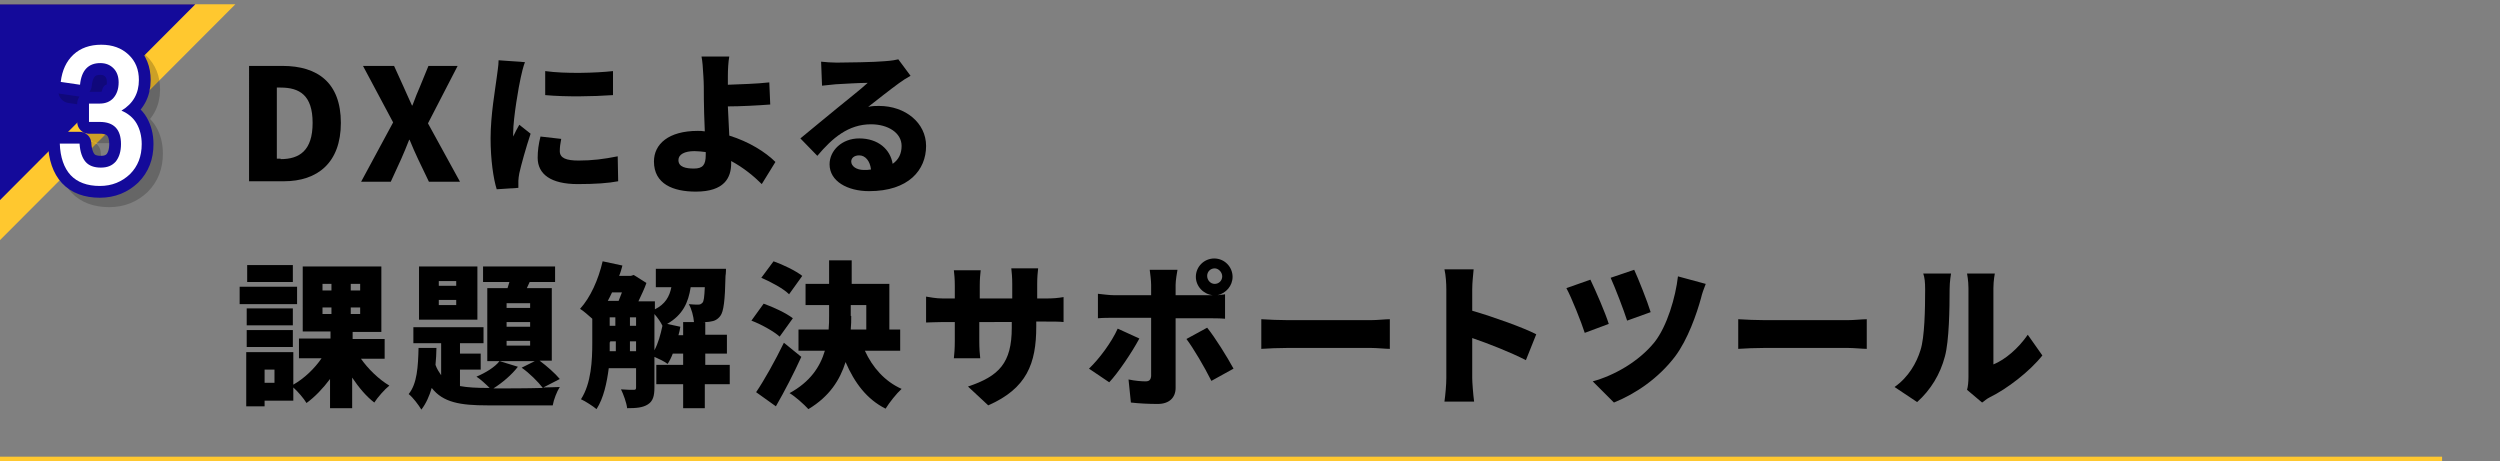 <?xml version="1.0" encoding="utf-8"?>
<!-- Generator: Adobe Illustrator 16.0.3, SVG Export Plug-In . SVG Version: 6.00 Build 0)  -->
<!DOCTYPE svg PUBLIC "-//W3C//DTD SVG 1.1//EN" "http://www.w3.org/Graphics/SVG/1.1/DTD/svg11.dtd">
<svg version="1.1" id="レイヤー_1" xmlns="http://www.w3.org/2000/svg" xmlns:xlink="http://www.w3.org/1999/xlink" x="0px"
	 y="0px" width="531px" height="98px" viewBox="0 0 531 98" enable-background="new 0 0 531 98" xml:space="preserve">
<rect x="0" y="0" width="531" height="98" fill="#808080" stroke="none"/>
<g>
	<polygon fill="#FFC82F" points="0,51 0,0.9 50,0.9 	"/>
	<g>
		<g>
			<path d="M52.9,14h7.1c7.5,0,12.4,3.6,12.4,12.1c0,8.5-5,12.4-12.1,12.4h-7.4V14z M59.6,33.8c4,0,6.8-1.8,6.8-7.7
				s-2.8-7.5-6.8-7.5h-0.8v15.1H59.6z"/>
			<path d="M83.5,26L77.1,14h6.6l2,4.4c0.5,1.2,1.1,2.4,1.8,4h0.1c0.6-1.6,1.1-2.9,1.6-4L91,14h6.2l-6.3,12.2l6.8,12.4h-6.6
				l-2.3-4.8c-0.6-1.3-1.2-2.6-1.8-4.1h-0.1c-0.6,1.5-1.1,2.8-1.7,4.1L83,38.6h-6.3L83.5,26z"/>
			<path d="M111.5,13.2c-0.3,0.7-0.8,2.7-0.9,3.3c-0.4,1.7-1.6,8.6-1.6,11.7c0,0.1,0,0.6,0,0.8c0.4-0.9,0.8-1.6,1.3-2.5l2.4,1.9
				c-1,3-2,6.6-2.4,8.4c-0.1,0.5-0.2,1.3-0.2,1.6c0,0.4,0,1,0,1.5l-4.6,0.3c-0.7-2.2-1.3-6.3-1.3-10.8c0-5,1-10.5,1.3-12.9
				c0.1-1,0.4-2.5,0.4-3.7L111.5,13.2z M119.2,29.5c-0.2,1-0.3,1.8-0.3,2.6c0,1.5,1.4,2,4,2c2.9,0,5.3-0.3,8.3-0.9l0.1,5.3
				c-2.1,0.4-4.8,0.6-8.6,0.6c-5.7,0-8.5-2.1-8.5-5.6c0-1.5,0.2-2.9,0.6-4.5L119.2,29.5z M130.2,15.1v5.1c-4.3,0.3-10,0.4-14.4,0
				l0-5.1C120.1,15.7,126.6,15.5,130.2,15.1z"/>
			<path d="M161.8,39.1c-1.7-1.7-3.9-3.5-6.5-4.9v0.5c0,3-1.4,6-7.5,6c-4.8,0-8.9-1.6-8.9-6.4c0-3.7,3.1-6.5,9.3-6.5
				c0.5,0,1,0,1.5,0.1c-0.1-2.5-0.2-5.2-0.2-6.8c0-2,0-3.5-0.1-4.9c-0.1-1.9-0.2-3.2-0.4-4.2h5.9c-0.2,1.1-0.3,2.7-0.3,4.2
				c0,0.6,0,1.2,0,1.8c2.6-0.1,6.2-0.2,8.8-0.5l0.2,4.7c-2.6,0.2-6.4,0.4-9,0.4c0.1,1.8,0.2,4.1,0.3,6.2c4.2,1.3,7.7,3.5,9.8,5.6
				L161.8,39.1z M149.9,32.3c-0.8-0.1-1.6-0.2-2.4-0.2c-2.1,0-3.4,0.7-3.4,1.9c0,1.5,1.6,1.8,3.3,1.8c1.9,0,2.5-0.8,2.5-2.9V32.3z"
				/>
			<path d="M193.4,16.1c-0.9,0.5-1.7,1-2.5,1.6c-1.8,1.3-4.7,3.6-6.5,5c0.9-0.2,1.5-0.2,2.3-0.2c5.6,0,10,3.6,10,8.5
				c0,5.1-3.7,9.6-12.1,9.6c-4.6,0-8.4-2.1-8.4-5.7c0-2.9,2.6-5.5,6.3-5.5c4,0,6.6,2.3,7.1,5.4c1.3-0.9,1.9-2.2,1.9-3.8
				c0-2.8-2.9-4.6-6.5-4.6c-4.8,0-8.2,2.9-11.4,6.7l-3.6-3.7c2.1-1.7,5.9-4.9,7.9-6.5c1.8-1.5,4.9-3.9,6.4-5.3c-1.7,0-5,0.2-6.8,0.3
				c-1,0.1-2.1,0.2-2.9,0.3l-0.2-5.1c1,0.1,2.2,0.2,3.3,0.2c1.7,0,8.3-0.1,10.2-0.3c1.6-0.1,2.5-0.3,2.9-0.4L193.4,16.1z M185,36
				c-0.2-1.8-1.2-3-2.5-3c-1.1,0-1.7,0.6-1.7,1.3c0,1,1.1,1.8,2.7,1.8C184,36.1,184.5,36.1,185,36z"/>
			<path d="M63.1,64.6H50.9v-3.7h12.2V64.6z M76.6,76.1c1.6,2.3,3.9,4.5,6.1,5.8c-1,0.8-2.5,2.5-3.2,3.6c-1.7-1.3-3.3-3.2-4.7-5.3
				v6.5h-4.7v-6.2c-1.5,2-3.2,3.8-5,5.1c-0.6-1-1.8-2.4-2.8-3.3v2.8h-6.1v1.2h-3.9V74.8h10v6.9c2.3-1.3,4.5-3.4,6-5.6h-4.8v-4.2h6.7
				v-1.5h-5.9V56.6h16.7v13.9h-6.1v1.5h6.8v4.2H76.6z M62.2,69.1h-9.8v-3.6h9.8V69.1z M52.4,70.1h9.8v3.6h-9.8V70.1z M62.2,59.9
				h-9.7v-3.6h9.7V59.9z M58.3,78.5h-2.1v2.8h2.1V78.5z M68.5,61.7h1.9v-1.4h-1.9V61.7z M68.5,66.7h1.9v-1.4h-1.9V66.7z M76.5,60.3
				h-2v1.4h2V60.3z M76.5,65.3h-2v1.4h2V65.3z"/>
			<path d="M115.4,82.3c1.4,0,2.7-0.1,3.5-0.1c-0.6,0.9-1.3,2.7-1.5,3.9h-13.9c-5.7,0-9.4-0.6-11.8-3.7c-0.5,1.7-1.2,3.3-2.2,4.6
				c-0.6-1-1.8-2.6-2.7-3.3c1.8-2.2,2-5.8,2.1-9.8h3.8c0,1.2-0.1,2.4-0.2,3.6c0.3,0.9,0.8,1.6,1.2,2.2v-6.8h-5.9v-3.4h14.9v3.4h-5
				v2.2h4.4v3.4h-4.4V82c1.6,0.3,3.6,0.4,5.9,0.4h0.4c-0.8-0.8-2-1.9-2.8-2.4c1.9-0.8,3.9-2,4.9-3.3l3.9,1.2
				c-1.3,1.7-3.3,3.4-5.2,4.6c2.5,0,7,0,10.5-0.1c-1-1.3-2.9-3.2-4.5-4.3l2.8-1.4h-10.1V61.2h4.3c0.1-0.4,0.3-0.9,0.4-1.3h-5.6v-3.3
				h15.3v3.3h-5.4l-0.6,1.3h5.3v15.4h-2.6c1.6,1.2,3.3,2.7,4.3,3.9L115.4,82.3z M101.4,67.9H89V56.6h12.4V67.9z M96.9,59.7h-3.7v1
				h3.7V59.7z M96.9,63.7h-3.7v1.1h3.7V63.7z M112.6,64.4h-5v1h5V64.4z M112.6,68.4h-5v1h5V68.4z M112.6,72.4h-5v1h5V72.4z"/>
			<path d="M154.9,81.6h-5.2v5.1h-4.6v-5.1h-5.7v-4.1h5.7v-2.4h-2.2c-0.3,0.8-0.7,1.6-1.1,2.2c-0.6-0.5-1.9-1.1-2.8-1.5v6.5
				c0,1.8-0.3,2.9-1.4,3.6c-1.1,0.7-2.5,0.8-4.4,0.8c-0.1-1.1-0.8-3-1.3-4c1.1,0.1,2.3,0.1,2.7,0.1c0.4,0,0.5-0.1,0.5-0.5v-4.1h-5.8
				c-0.4,3.1-1.1,6.4-2.6,8.7c-0.7-0.6-2.4-1.7-3.3-2.1c2.2-3.4,2.4-8.3,2.4-12v-5.1c-0.8-0.7-1.9-1.7-2.6-2.1
				c2.2-2.4,3.9-6.2,4.8-10.1l4.2,0.9c-0.2,0.8-0.4,1.5-0.7,2.2h2.5l0.6-0.2l2.7,1.7c-0.4,1.2-1.1,2.6-1.7,3.9h3.5v1.7
				c2.2-1.1,3.1-2.7,3.5-4.7h-3.3v-3.9h14.9c0,0,0,1-0.1,1.5c-0.1,5.2-0.4,7.6-1.1,8.5c-0.6,0.8-1.3,1.1-2.1,1.2
				c-0.4,0.1-1,0.1-1.6,0.1h0.5v2.7h4.6v4h-4.6v2.4h5.2V81.6z M130,62.1c-0.3,0.6-0.6,1.3-0.9,1.8h2.3c0.2-0.6,0.5-1.2,0.7-1.8H130z
				 M129.5,72.7c0,0.6,0,1.3,0,1.9h1.3v-2.1h-1.2V72.7z M129.5,69.2h1.2v-1.8h-1.2V69.2z M133.8,69.2h1.3v-1.8h-1.3V69.2z
				 M135.1,74.6v-2.1h-1.3v2.1H135.1z M139,74.4c0.8-1.5,1.3-3.3,1.7-5.2c-0.3-0.7-1-1.7-1.7-2.5V74.4z M145.1,71.1v-2.7h2.3
				c-0.1-1.2-0.5-2.8-1.1-3.8c0.9,0.1,1.6,0.1,2,0.1c0.4,0,0.6-0.1,0.9-0.4s0.4-1.2,0.5-3.3h-3c-0.5,3.3-1.7,5.9-5,7.8l2.8,0.6
				c-0.1,0.6-0.2,1.2-0.4,1.8H145.1z"/>
			<path d="M165.6,71.5c-1.2-1.1-3.9-2.6-6-3.4l2.6-3.6c2,0.7,4.8,2,6.2,3.1L165.6,71.5z M170.2,75.8c-1.6,3.5-3.5,7.2-5.4,10.5
				l-4.2-3c1.7-2.5,4-6.6,5.9-10.5L170.2,75.8z M167.6,62.5c-1.2-1.2-3.8-2.6-5.9-3.5l2.6-3.5c2,0.7,4.7,2,6.1,3.1L167.6,62.5z
				 M183.7,74.5c1.6,3.5,4.2,6.5,7.8,8.1c-1.1,1-2.6,2.9-3.4,4.2c-4-2-6.6-5.5-8.5-9.9c-1.2,3.8-3.4,7.3-7.9,10
				c-0.9-1-2.8-2.7-4-3.4c4.4-2.4,6.5-5.6,7.5-9h-5.6V70h6.4c0.1-1,0.1-2,0.1-3v-2.2h-5v-4.5h5v-5h4.8v5h8V70h2.3v4.5H183.7z
				 M180.8,67.1c0,1,0,1.9-0.1,2.9h3.3v-5.2h-3.3V67.1z"/>
			<path d="M221.9,63.4c1.9,0,2.8-0.1,4-0.3v5.3c-0.9-0.1-2.1-0.1-4-0.1h-1.8v1.1c0,7.8-2,13.1-10.2,16.7l-4.3-4
				c6.6-2.2,9.3-5,9.3-12.5v-1.2H208v4c0,1.6,0.1,2.9,0.2,3.7h-5.6c0.1-0.8,0.2-2.1,0.2-3.7v-4h-2.4c-1.8,0-2.8,0.1-3.7,0.1V63
				c0.8,0.1,1.9,0.4,3.7,0.4h2.4v-2.7c0-1.4-0.1-2.5-0.2-3.3h5.7c-0.1,0.8-0.2,1.9-0.2,3.3v2.7h6.9v-3.1c0-1.4-0.1-2.4-0.2-3.3h5.7
				c-0.1,0.9-0.2,1.9-0.2,3.3v3.1H221.9z"/>
			<path d="M242,71.9c-1.6,3-4.6,7.4-6.4,9.3l-4.3-2.9c2.2-2.1,4.8-5.6,6.1-8.5L242,71.9z M249.7,67.4v15c0,2-1.3,3.4-3.8,3.4
				c-2,0-3.9-0.1-5.7-0.3l-0.5-4.9c1.4,0.3,2.8,0.4,3.6,0.4c0.8,0,1.1-0.3,1.2-1.1c0-0.9,0-10.6,0-12.4h-7.9c-1,0-2.4,0-3.4,0.1
				v-5.2c1,0.1,2.4,0.3,3.4,0.3h7.9v-2.2c0-0.9-0.2-2.5-0.3-3.2h5.9c-0.1,0.5-0.4,2.3-0.4,3.2v2.2h7.1c0.2,0,0.5,0,0.8,0
				c-2-0.2-3.6-1.9-3.6-3.9c0-2.2,1.8-3.9,3.9-3.9c2.2,0,3.9,1.8,3.9,3.9c0,1.9-1.4,3.5-3.2,3.9c0.6-0.1,1.2-0.1,1.6-0.2v5.2
				c-1.1-0.1-2.6-0.1-3.5-0.1H249.7z M256.4,69.6c1.7,2.1,4.3,6.3,5.6,8.7l-4.7,2.6c-1.5-3-3.8-6.9-5.3-8.9L256.4,69.6z M258,60.3
				c0.9,0,1.6-0.7,1.6-1.6S258.8,57,258,57c-0.9,0-1.6,0.7-1.6,1.6S257.1,60.3,258,60.3z"/>
			<path d="M267.9,67.8c1.3,0.1,4.1,0.2,5.7,0.2h17.5c1.5,0,3.1-0.2,4.1-0.2v6.3c-0.9,0-2.7-0.2-4.1-0.2h-17.5
				c-1.9,0-4.4,0.1-5.7,0.2V67.8z"/>
			<path d="M324.1,76.5c-3.3-1.7-7.9-3.5-11.4-4.7v8.5c0,0.9,0.2,3.5,0.4,5h-6.3c0.2-1.4,0.4-3.6,0.4-5V61.5c0-1.3-0.1-3-0.4-4.3
				h6.2c-0.1,1.3-0.3,2.7-0.3,4.3V66c4.5,1.3,10.9,3.6,13.6,5L324.1,76.5z"/>
			<path d="M341.7,68.8l-5.1,1.9c-0.7-2.2-2.8-7.5-3.9-9.5l5.1-1.8C338.9,61.7,341,66.5,341.7,68.8z M362.3,60.3c-0.4,1-0.8,2.1-1,3
				c-0.9,3.3-2.8,8.8-5.5,12.4c-3.5,4.6-8.3,7.9-13,9.8l-4.5-4.5c4.4-1.2,9.7-4.1,13.1-8.3c2.7-3.4,4.5-9.6,5-14L362.3,60.3z
				 M350.6,66.3l-5,1.8c-0.7-2.2-2.5-6.9-3.5-9.1l5-1.7C347.9,59,349.9,64,350.6,66.3z"/>
			<path d="M369.2,67.8c1.3,0.1,4.1,0.2,5.7,0.2h17.5c1.5,0,3.1-0.2,4.1-0.2v6.3c-0.9,0-2.7-0.2-4.1-0.2h-17.5
				c-1.9,0-4.4,0.1-5.7,0.2V67.8z"/>
			<path d="M402.4,82.2c3-2.1,4.7-5.2,5.5-7.8c0.9-2.7,1-8.8,1-12.9c0-1.6-0.1-2.5-0.4-3.4h5.9c0,0-0.3,1.7-0.3,3.3
				c0,4.1-0.1,11-1,14.3c-1,3.8-3,7.1-5.9,9.7L402.4,82.2z M417.8,82.8c0.2-0.7,0.3-1.7,0.3-2.7V61.2c0-1.6-0.3-3.1-0.3-3.1h5.9
				c0,0-0.3,1.5-0.3,3.1v16.2c2.5-1,5.3-3.4,7.3-6.3l3.1,4.4c-2.7,3.4-7.5,7.1-11.2,8.9c-0.8,0.4-1.1,0.8-1.6,1.1L417.8,82.8z"/>
		</g>
	</g>
	<polygon fill="#140A9A" points="0,42.5 0,0.9 41.5,0.9 	"/>
	<g>
		<g opacity="0.2">
			<path d="M20.9,27.8V24h2.3c1.2,0,2.2-0.4,2.9-1.2c0.7-0.8,1.1-1.9,1.1-3.3c0-1.3-0.4-2.3-1.1-3s-1.6-1.1-2.8-1.1
				c-2.5,0-4,1.5-4.3,4.6l-4.1-0.6c0.3-2.5,1.2-4.4,2.7-5.8c1.5-1.4,3.5-2.1,5.9-2.1c2.4,0,4.3,0.7,5.8,2.1c1.5,1.4,2.2,3.2,2.2,5.4
				c0,2.8-1.2,5-3.7,6.5c1.4,0.6,2.5,1.5,3.2,2.7c0.7,1.2,1.1,2.7,1.1,4.4c0,2.6-0.8,4.7-2.5,6.4c-1.7,1.6-3.8,2.5-6.4,2.5
				c-2.7,0-4.8-0.8-6.2-2.3c-1.4-1.5-2.2-3.8-2.3-6.7h4.2c0.1,1.8,0.6,3.1,1.3,3.9s1.8,1.2,3.2,1.2c1.4,0,2.4-0.4,3.2-1.3
				c0.7-0.9,1.1-2.1,1.1-3.7c0-3.1-1.5-4.7-4.5-4.7H20.9z"/>
			<path fill="none" stroke="#000000" stroke-width="5" stroke-linecap="round" stroke-linejoin="round" d="M20.9,27.8V24h2.3
				c1.2,0,2.2-0.4,2.9-1.2c0.7-0.8,1.1-1.9,1.1-3.3c0-1.3-0.4-2.3-1.1-3s-1.6-1.1-2.8-1.1c-2.5,0-4,1.5-4.3,4.6l-4.1-0.6
				c0.3-2.5,1.2-4.4,2.7-5.8c1.5-1.4,3.5-2.1,5.9-2.1c2.4,0,4.3,0.7,5.8,2.1c1.5,1.4,2.2,3.2,2.2,5.4c0,2.8-1.2,5-3.7,6.5
				c1.4,0.6,2.5,1.5,3.2,2.7c0.7,1.2,1.1,2.7,1.1,4.4c0,2.6-0.8,4.7-2.5,6.4c-1.7,1.6-3.8,2.5-6.4,2.5c-2.7,0-4.8-0.8-6.2-2.3
				c-1.4-1.5-2.2-3.8-2.3-6.7h4.2c0.1,1.8,0.6,3.1,1.3,3.9s1.8,1.2,3.2,1.2c1.4,0,2.4-0.4,3.2-1.3c0.7-0.9,1.1-2.1,1.1-3.7
				c0-3.1-1.5-4.7-4.5-4.7H20.9z"/>
			<path d="M20.9,27.8V24h2.3c1.2,0,2.2-0.4,2.9-1.2c0.7-0.8,1.1-1.9,1.1-3.3c0-1.3-0.4-2.3-1.1-3s-1.6-1.1-2.8-1.1
				c-2.5,0-4,1.5-4.3,4.6l-4.1-0.6c0.3-2.5,1.2-4.4,2.7-5.8c1.5-1.4,3.5-2.1,5.9-2.1c2.4,0,4.3,0.7,5.8,2.1c1.5,1.4,2.2,3.2,2.2,5.4
				c0,2.8-1.2,5-3.7,6.5c1.4,0.6,2.5,1.5,3.2,2.7c0.7,1.2,1.1,2.7,1.1,4.4c0,2.6-0.8,4.7-2.5,6.4c-1.7,1.6-3.8,2.5-6.4,2.5
				c-2.7,0-4.8-0.8-6.2-2.3c-1.4-1.5-2.2-3.8-2.3-6.7h4.2c0.1,1.8,0.6,3.1,1.3,3.9s1.8,1.2,3.2,1.2c1.4,0,2.4-0.4,3.2-1.3
				c0.7-0.9,1.1-2.1,1.1-3.7c0-3.1-1.5-4.7-4.5-4.7H20.9z"/>
		</g>
		<g>
			<g>
				<path d="M18.9,25.8V22h2.3c1.2,0,2.2-0.4,2.9-1.2c0.7-0.8,1.1-1.9,1.1-3.3c0-1.3-0.4-2.3-1.1-3s-1.6-1.1-2.8-1.1
					c-2.5,0-4,1.5-4.3,4.6l-4.1-0.6c0.3-2.5,1.2-4.4,2.7-5.8c1.5-1.4,3.5-2.1,5.9-2.1c2.4,0,4.3,0.7,5.8,2.1
					c1.5,1.4,2.2,3.2,2.2,5.4c0,2.8-1.2,5-3.7,6.5c1.4,0.6,2.5,1.5,3.2,2.7c0.7,1.2,1.1,2.7,1.1,4.4c0,2.6-0.8,4.7-2.5,6.4
					c-1.7,1.6-3.8,2.5-6.4,2.5c-2.7,0-4.8-0.8-6.2-2.3c-1.4-1.5-2.2-3.8-2.3-6.7h4.2c0.1,1.8,0.6,3.1,1.3,3.9s1.8,1.2,3.2,1.2
					c1.4,0,2.4-0.4,3.2-1.3c0.7-0.9,1.1-2.1,1.1-3.7c0-3.1-1.5-4.7-4.5-4.7H18.9z"/>
			</g>
			<g>
				<path fill="none" stroke="#140A9A" stroke-width="5" stroke-linecap="round" stroke-linejoin="round" d="M18.9,25.8V22h2.3
					c1.2,0,2.2-0.4,2.9-1.2c0.7-0.8,1.1-1.9,1.1-3.3c0-1.3-0.4-2.3-1.1-3s-1.6-1.1-2.8-1.1c-2.5,0-4,1.5-4.3,4.6l-4.1-0.6
					c0.3-2.5,1.2-4.4,2.7-5.8c1.5-1.4,3.5-2.1,5.9-2.1c2.4,0,4.3,0.7,5.8,2.1c1.5,1.4,2.2,3.2,2.2,5.4c0,2.8-1.2,5-3.7,6.5
					c1.4,0.6,2.5,1.5,3.2,2.7c0.7,1.2,1.1,2.7,1.1,4.4c0,2.6-0.8,4.7-2.5,6.4c-1.7,1.6-3.8,2.5-6.4,2.5c-2.7,0-4.8-0.8-6.2-2.3
					c-1.4-1.5-2.2-3.8-2.3-6.7h4.2c0.1,1.8,0.6,3.1,1.3,3.9s1.8,1.2,3.2,1.2c1.4,0,2.4-0.4,3.2-1.3c0.7-0.9,1.1-2.1,1.1-3.7
					c0-3.1-1.5-4.7-4.5-4.7H18.9z"/>
			</g>
			<g>
				<path fill="#FFFFFF" d="M18.9,25.8V22h2.3c1.2,0,2.2-0.4,2.9-1.2c0.7-0.8,1.1-1.9,1.1-3.3c0-1.3-0.4-2.3-1.1-3s-1.6-1.1-2.8-1.1
					c-2.5,0-4,1.5-4.3,4.6l-4.1-0.6c0.3-2.5,1.2-4.4,2.7-5.8c1.5-1.4,3.5-2.1,5.9-2.1c2.4,0,4.3,0.7,5.8,2.1
					c1.5,1.4,2.2,3.2,2.2,5.4c0,2.8-1.2,5-3.7,6.5c1.4,0.6,2.5,1.5,3.2,2.7c0.7,1.2,1.1,2.7,1.1,4.4c0,2.6-0.8,4.7-2.5,6.4
					c-1.7,1.6-3.8,2.5-6.4,2.5c-2.7,0-4.8-0.8-6.2-2.3c-1.4-1.5-2.2-3.8-2.3-6.7h4.2c0.1,1.8,0.6,3.1,1.3,3.9s1.8,1.2,3.2,1.2
					c1.4,0,2.4-0.4,3.2-1.3c0.7-0.9,1.1-2.1,1.1-3.7c0-3.1-1.5-4.7-4.5-4.7H18.9z"/>
			</g>
		</g>
	</g>
	<line fill="none" stroke="#FFC82F" stroke-miterlimit="10" x1="0" y1="97.5" x2="518.7" y2="97.5"/>
</g>
</svg>
